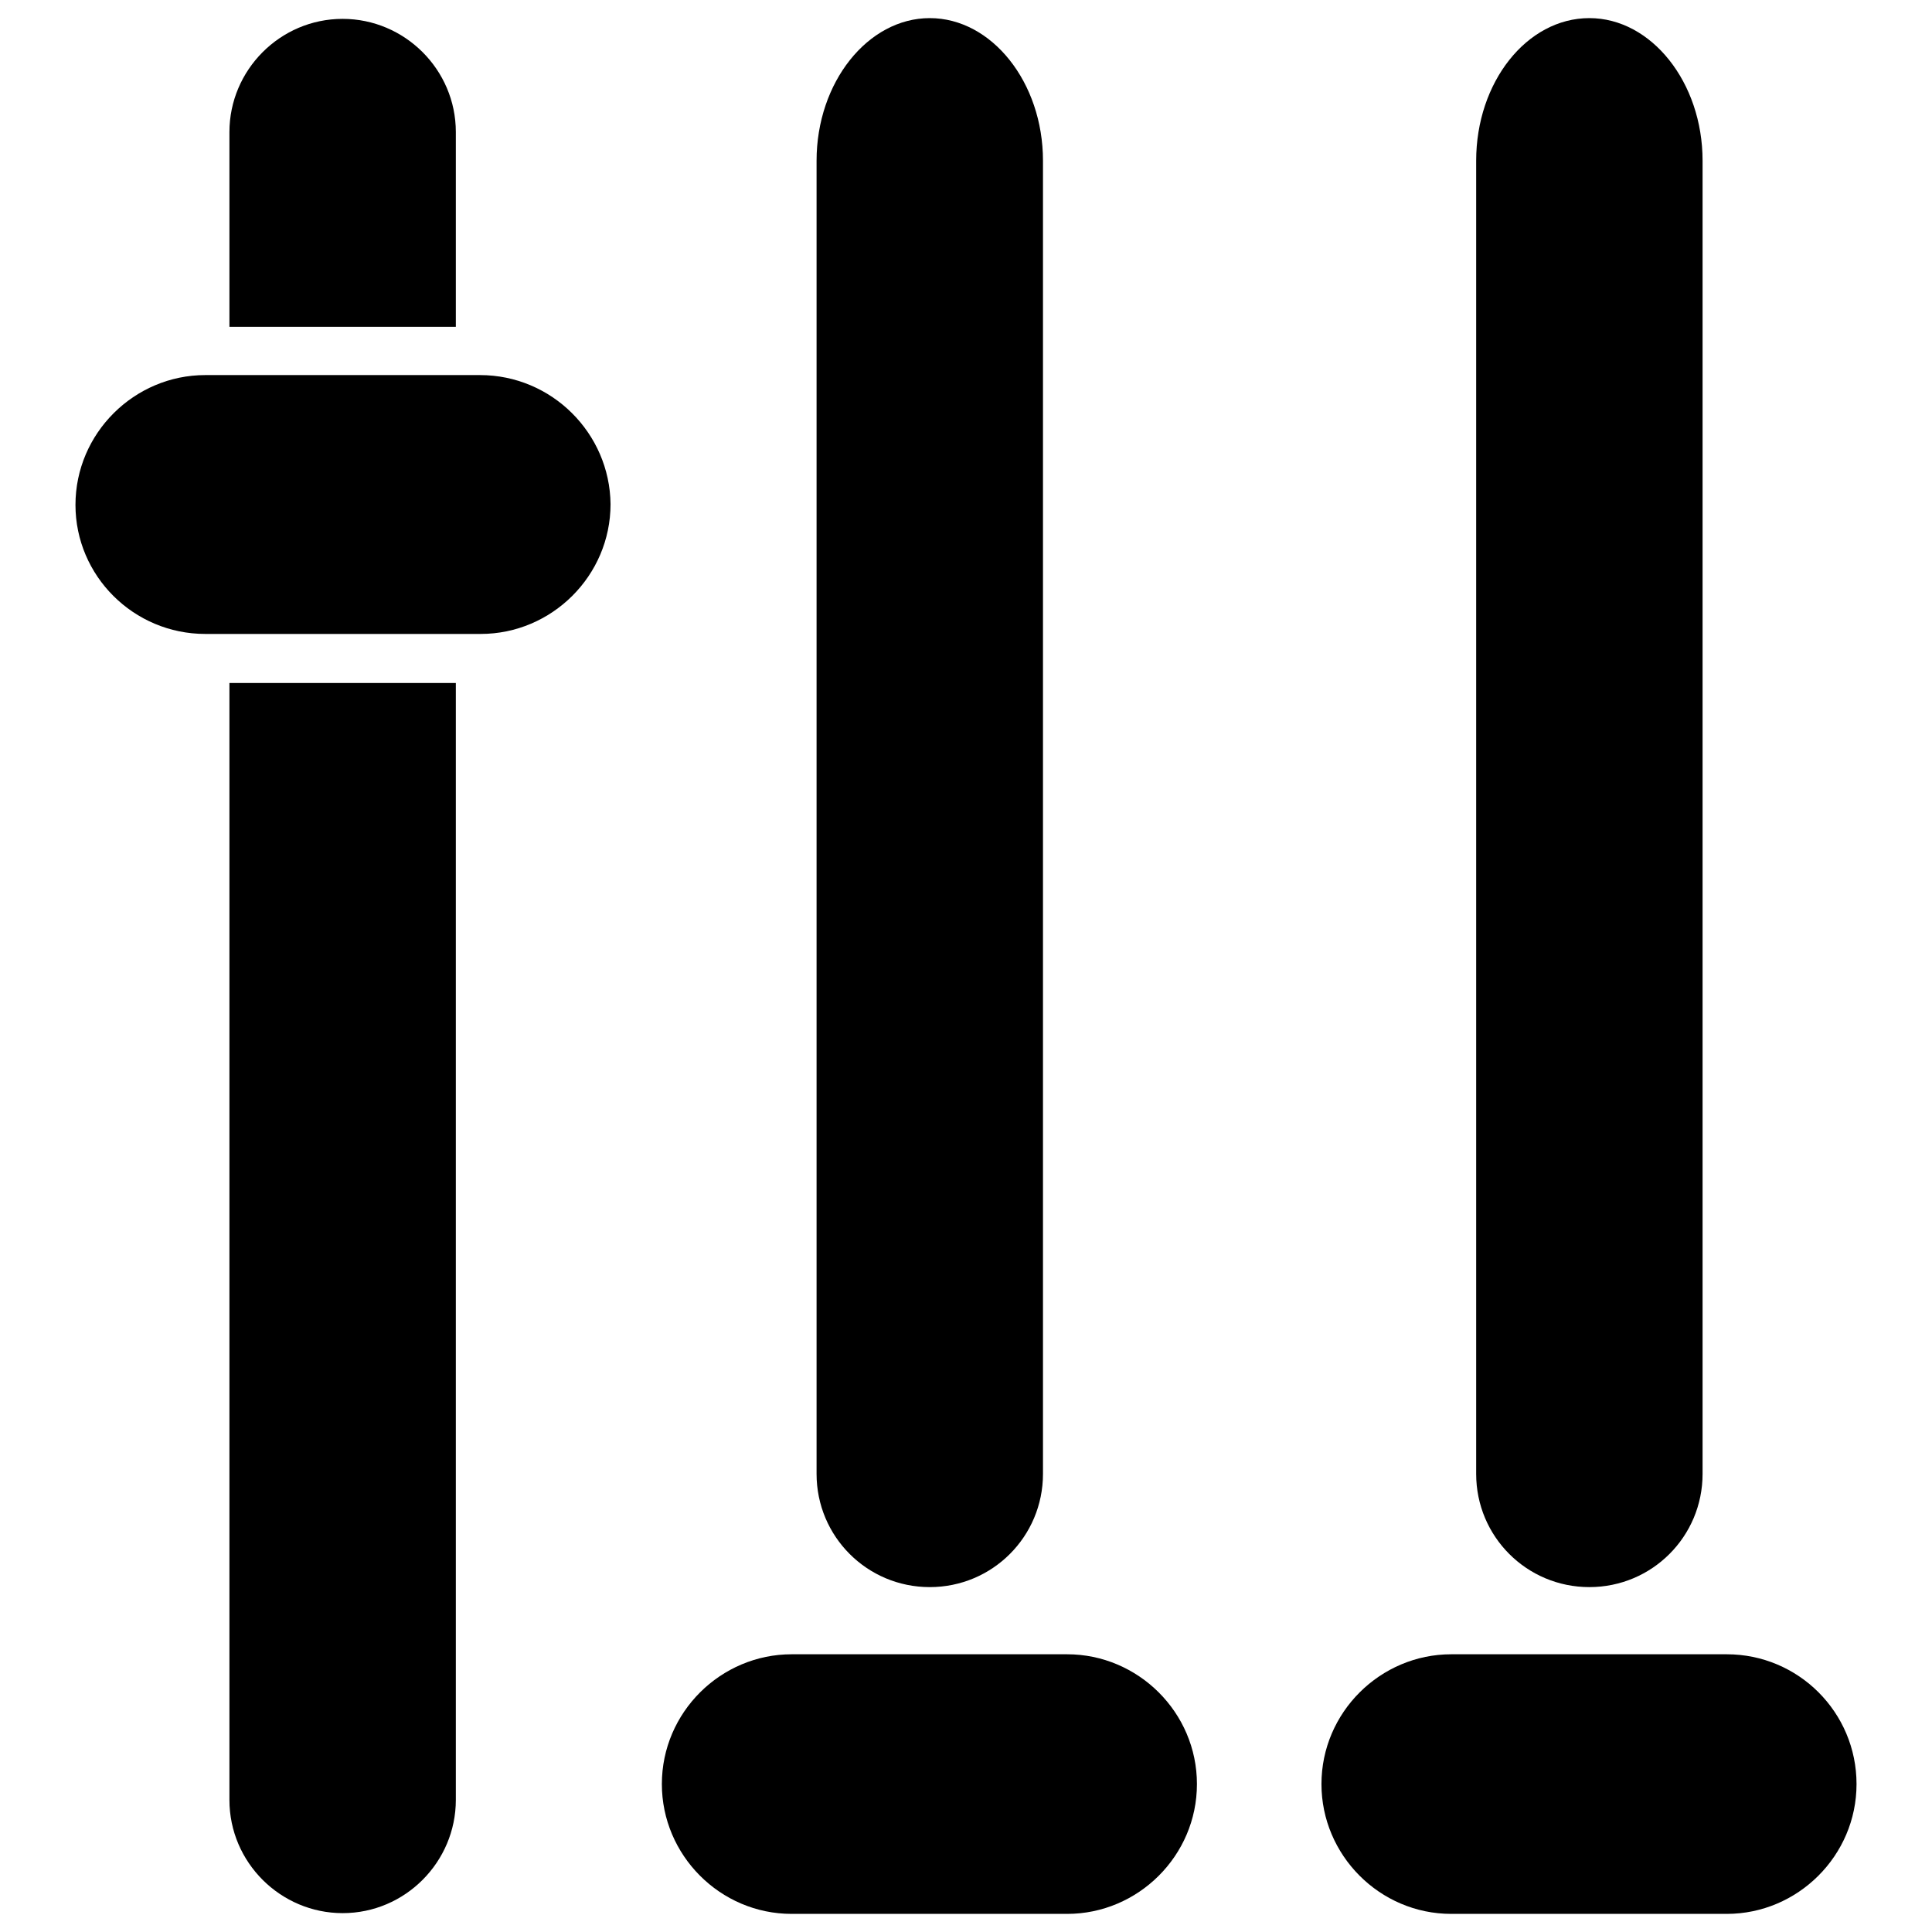 <?xml version="1.0" encoding="utf-8"?>
<!-- Svg Vector Icons : http://www.onlinewebfonts.com/icon -->
<!DOCTYPE svg PUBLIC "-//W3C//DTD SVG 1.1//EN" "http://www.w3.org/Graphics/SVG/1.1/DTD/svg11.dtd">
<svg version="1.1" xmlns="http://www.w3.org/2000/svg" xmlns:xlink="http://www.w3.org/1999/xlink" x="0px" y="0px" viewBox="0 0 256 256" enable-background="new 0 0 256 256" xml:space="preserve">
<g> <path fill="#000000" d="M60.4,17.5c0-8.3-6.8-15-15-15c-8.3,0-15,6.8-15,15v25.8h30L60.4,17.5L60.4,17.5z M30.4,238.5 c0,8.3,6.8,15,15,15c8.3,0,15-6.8,15-15v-148h-30L30.4,238.5L30.4,238.5z M63.6,49.7H27.2c-9.4,0-17.2,7.7-17.2,17.2 C10,76.3,17.7,84,27.2,84h36.5c9.4,0,17.2-7.7,17.2-17.2C80.8,57.4,73.1,49.7,63.6,49.7z"/> <path fill="#000000" d="M138.2,21.3c0-10.4-6.8-18.9-15-18.9s-15,8.5-15,18.9v174c0,8.3,6.7,15,15,15c8.3,0,15-6.7,15-15V21.3z  M141.4,219.2h-36.5c-9.4,0-17.2,7.7-17.2,17.2c0,9.4,7.7,17.2,17.2,17.2h36.5c9.4,0,17.2-7.7,17.2-17.2 C158.6,226.9,150.8,219.2,141.4,219.2z"/> <path fill="#000000" d="M225.6,21.3c0-10.4-6.8-18.9-15-18.9c-8.3,0-15,8.5-15,18.9v174c0,8.3,6.7,15,15,15c8.3,0,15-6.7,15-15 V21.3z M228.8,219.2h-36.5c-9.4,0-17.2,7.7-17.2,17.2c0,9.4,7.7,17.2,17.2,17.2h36.5c9.4,0,17.2-7.7,17.2-17.2 C246,226.9,238.3,219.2,228.8,219.2L228.8,219.2z"/></g>
</svg>